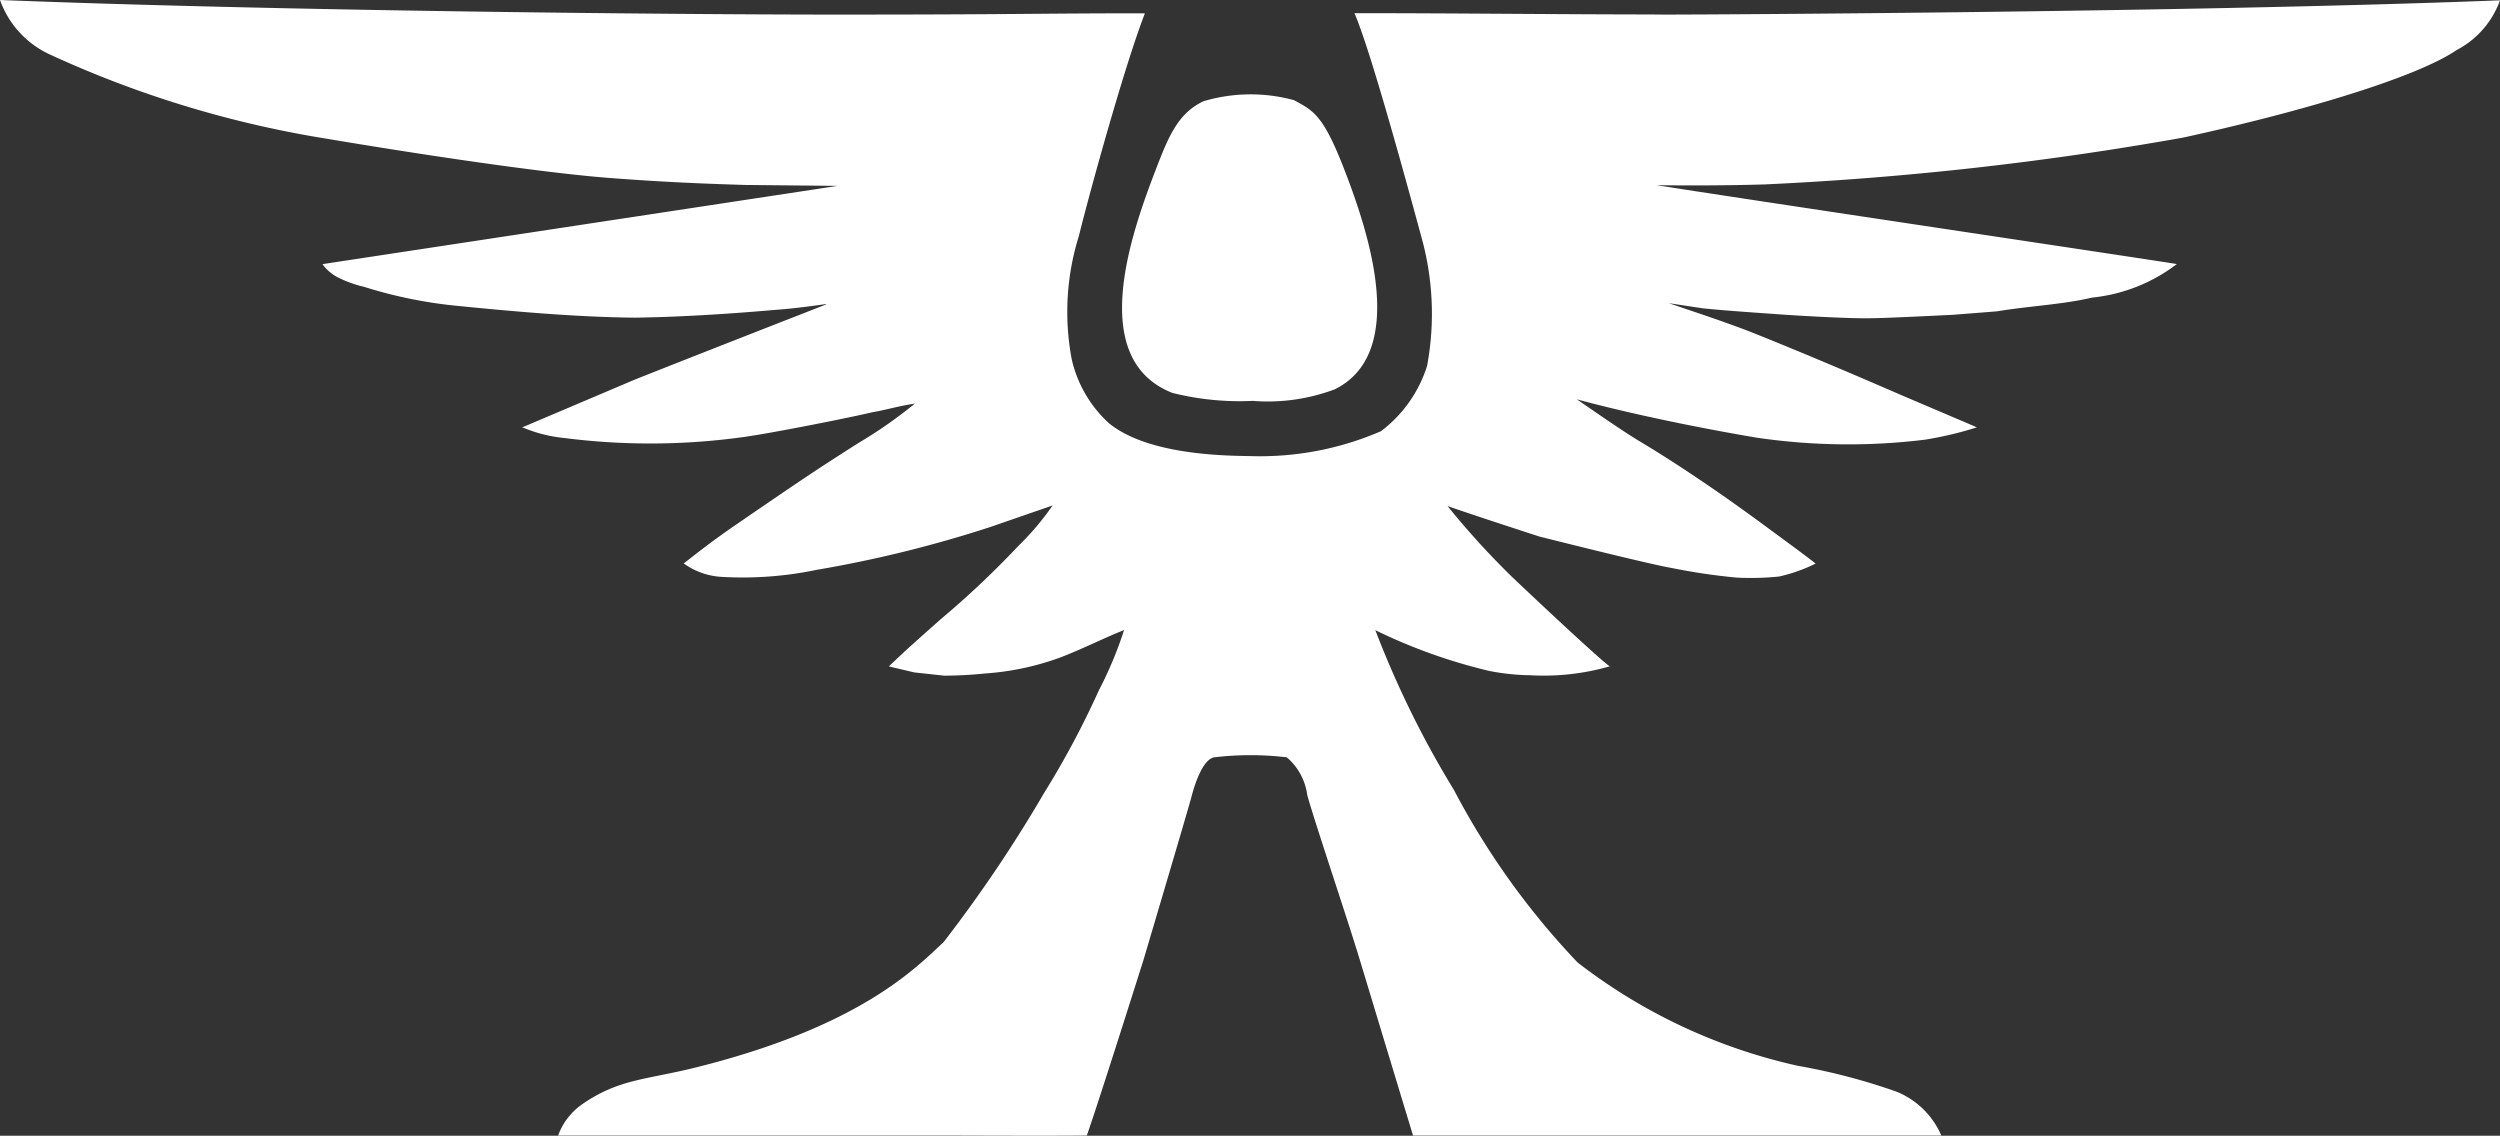 <?xml version="1.0" encoding="UTF-8"?>
<svg xmlns:xlink="http://www.w3.org/1999/xlink" xmlns="http://www.w3.org/2000/svg" width="77.043" height="35" viewBox="0 0 77.043 35">
  <rect x="0" y="0" width="77.043" height="35" fill="#333333" stroke="none"/>
  <path id="TCC_Logo" data-name="TCC Logo" d="M29.106,34.993H17.2a2.012,2.012,0,0,1,.721-.949c1.149-.8,1.956-.758,3.514-1.146,5.112-1.272,6.809-3.094,7.643-3.863a42.821,42.821,0,0,0,3.1-4.6,27.234,27.234,0,0,0,1.689-3.167,11.956,11.956,0,0,0,.774-1.852c-.656.26-1.312.6-2.006.86a8.369,8.369,0,0,1-2.294.48,12.358,12.358,0,0,1-1.246.066l-.918-.1-.774-.182v-.016l.511-.48q.531-.479,1.075-.96a28.3,28.3,0,0,0,2.4-2.266,8.353,8.353,0,0,0,1.049-1.241l-1.914.662a37.527,37.527,0,0,1-5.362,1.323,11.162,11.162,0,0,1-2.937.215,2.194,2.194,0,0,1-1.154-.414l.446-.347c.354-.273.714-.537,1.088-.794,2.33-1.6,2.594-1.768,3.846-2.568a14.091,14.091,0,0,0,1.739-1.214c-.379.045-1.007.22-1.311.265-.652.159-3.2.664-4,.768a20.826,20.826,0,0,1-5.48.026,4.382,4.382,0,0,1-1.272-.318H16.1v-.013L19.559,11.7c2.011-.8,5.784-2.273,5.9-2.317V9.369c-.546.079-1.076.147-1.635.186-.607.053-2.476.211-4.252.234-1.825-.015-3.834-.2-5.506-.366a14.051,14.051,0,0,1-2.845-.583,3.666,3.666,0,0,1-.826-.3,1.363,1.363,0,0,1-.459-.4L25.813,5.728,22.968,5.7c-.786-.026-2.2-.063-4.2-.217s-5.637-.692-8.791-1.223a32.733,32.733,0,0,1-8.47-2.595A2.929,2.929,0,0,1,0,0C8.376.33,20.393.447,25.695.45c2.712,0,4.314-.009,5.663-.02C32.646.42,33.7.41,35.278.41V.424c-.634,1.635-1.724,5.6-2.03,6.849a7.83,7.83,0,0,0-.22,3.8,3.814,3.814,0,0,0,1.149,1.972c1.125.91,3.238,1,4.337,1.01a9.39,9.39,0,0,0,4.043-.766,4.033,4.033,0,0,0,1.422-2.014,8.788,8.788,0,0,0-.18-3.989c-1-3.685-1.7-6.053-2.058-6.88,3.223,0,6.4.04,9.583.04C48.332.467,66.539.424,77.043.01a2.788,2.788,0,0,1-1.335,1.532c-1.241.848-4.768,1.9-8.438,2.7A99.441,99.441,0,0,1,54.415,5.682c-1.072.035-2.481.039-3.363.024,2.064.333,16.014,2.414,16.031,2.432a5.159,5.159,0,0,1-2.609,1.033c-.921.216-1.932.258-2.937.424l-1.35.106c-.962.047-2.273.11-2.57.106-.678.013-2.289-.084-2.782-.12s-1.566-.105-2.344-.184c-.31-.044-.752-.115-1.062-.159.869.294,1.87.623,2.661.94,1.548.621,3.028,1.252,4.536,1.906,1.171.5,2.294.975,2.294.98a10.9,10.9,0,0,1-1.6.38,19.4,19.4,0,0,1-5.182-.062c.065.009-2.9-.467-5.548-1.183.025.009,1.314.921,1.93,1.289,1.252.749,2.638,1.7,3.9,2.631.435.323,1.043.761,1.534,1.142a5.012,5.012,0,0,1-1.127.4,8.667,8.667,0,0,1-1.311.033,19.138,19.138,0,0,1-2.019-.3c-.719-.123-4.055-.965-4.055-.965s-1.857-.6-2.832-.939a25.071,25.071,0,0,0,1.941,2.138c1.038.99,2.876,2.7,3.058,2.8a7.328,7.328,0,0,1-2.452.275,6.96,6.96,0,0,1-1.259-.132,16.806,16.806,0,0,1-3.514-1.257,29.923,29.923,0,0,0,2.423,4.926,23.611,23.611,0,0,0,3.808,5.313,17.136,17.136,0,0,0,6.8,3.188,18.824,18.824,0,0,1,3.042.8,2.542,2.542,0,0,1,1.369,1.347H43.546c-.7-2.3-1.736-5.732-1.632-5.385-.375-1.248-1.4-4.278-1.628-5.108a1.841,1.841,0,0,0-.63-1.162,9.442,9.442,0,0,0-2.242,0c-.319.064-.562.7-.695,1.211-.089.346-1.478,5.026-1.478,5.026s-1.368,4.337-1.748,5.417c-.282.005-.866.007-1.52.007C30.676,35,29.106,34.993,29.106,34.993Zm20.5-14.462.013-.007c0,.008,0,.011,0,.011ZM36.128,12.108c-2.65-1.045-1.26-4.935-.5-6.907.388-1.009.679-1.71,1.458-2.08a5.076,5.076,0,0,1,2.791-.034c.6.327.9.442,1.57,2.187.725,1.879,1.962,5.592-.309,6.722a5.875,5.875,0,0,1-2.537.358A8.513,8.513,0,0,1,36.128,12.108Z" fill="#fff"></path>
</svg>
